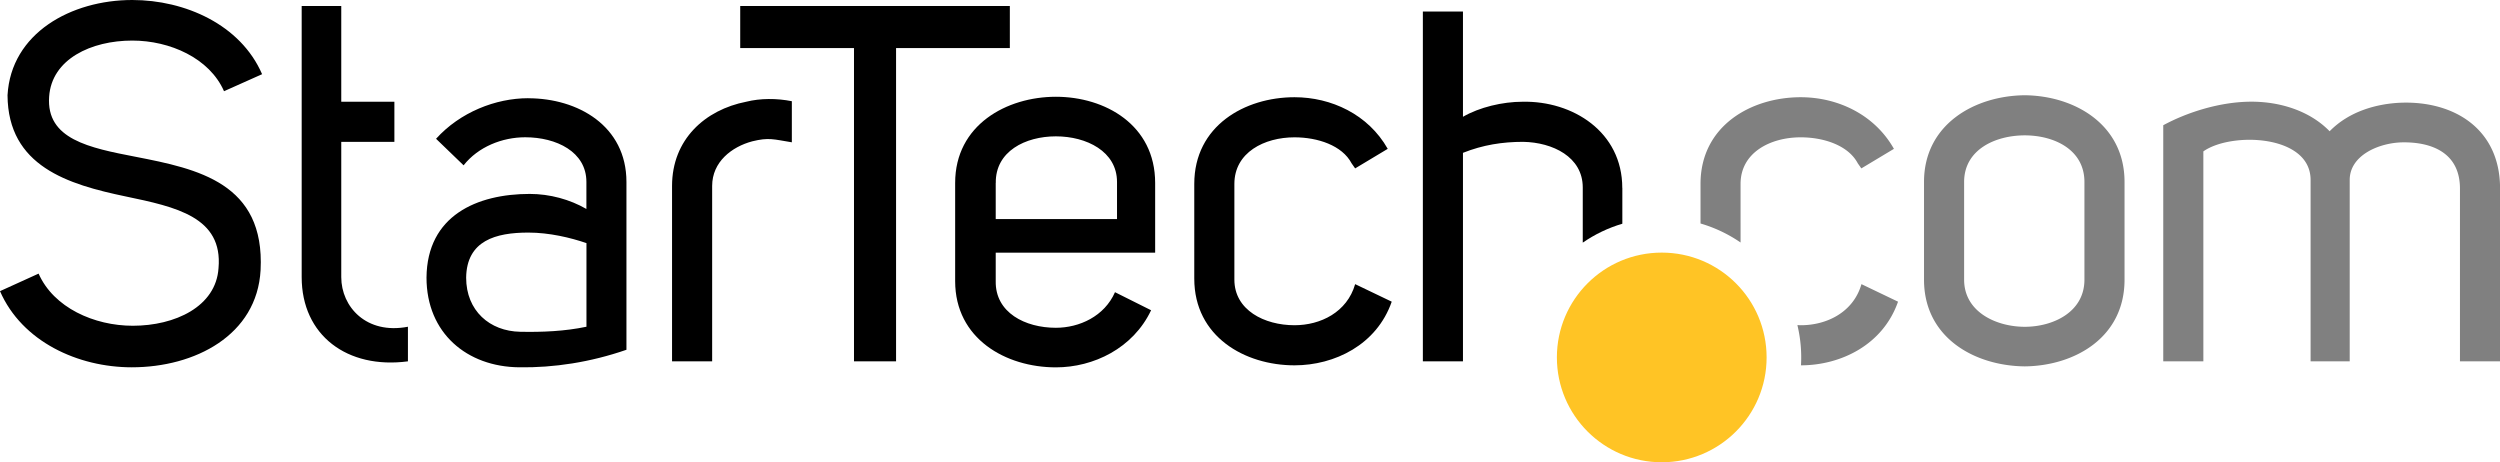 <?xml version="1.0" encoding="UTF-8"?>
<svg xmlns="http://www.w3.org/2000/svg" id="Layer_1" viewBox="0 0 432 79.88">
  <defs>
    <style>.cls-2{fill:gray}</style>
  </defs>
  <path d="M23.47 27.1c10.65 2.08 22.34 4.5 21.56 19.57-.61 11.26-11.34 16.8-22.26 16.8-9.27 0-18.96-4.42-22.77-13.16l6.67-3.03c2.6 5.89 9.61 9.01 16.28 9.01 7.27 0 14.38-3.29 14.81-9.96.78-8.83-7.36-10.57-16.02-12.38-9.96-2.08-20.36-5.2-20.44-17.49C1.9 5.72 12.3 0 22.86 0c9.09 0 18.71 4.24 22.43 12.82l-6.58 2.94c-2.51-5.72-9.35-8.75-15.85-8.75-7.1 0-13.94 3.2-14.37 9.7-.52 7.36 6.93 8.83 14.98 10.39ZM70.49 62.44c-10.48 1.39-18.36-4.5-18.36-14.55V1.04h6.84v16.54h9.18v6.93h-9.18v23.38c0 5.11 4.33 9.96 11.52 8.57v5.98ZM91.28 16.97c-5.63 0-11.78 2.42-15.93 7.01l4.76 4.59c2.51-3.2 6.67-4.85 10.65-4.85 5.37 0 10.57 2.51 10.57 7.71v4.68c-2.86-1.65-6.32-2.6-9.79-2.6-9.09 0-17.75 3.72-17.84 14.46 0 9.61 7.01 15.42 16.02 15.5 5.97.09 12.3-.87 18.53-3.03v-29c0-9.7-8.4-14.46-16.97-14.46Zm10.05 39.49c-3.72.78-7.62.95-11.43.87-5.28-.09-9.35-3.64-9.35-9.35.09-6.41 5.11-7.79 10.74-7.79 3.64 0 7.27.87 10.05 1.82v14.46ZM136.83 17.49v7.1c-3.2-.52-3.98-.87-6.84-.17-3.55.95-6.93 3.55-6.93 7.71v30.31h-6.93V32.13c0-8.05 5.72-13.16 12.82-14.55 2.42-.61 5.28-.61 7.88-.09Z"></path>
  <path d="M174.5 1.04v7.27h-19.66v54.13h-7.27V8.31h-19.66V1.04h46.59z"></path>
  <path d="M199.61 43.65V31.61c0-10.04-8.66-14.89-17.15-14.89s-17.41 4.85-17.41 14.89v16.97c0 9.96 8.75 14.9 17.41 14.9 6.5 0 13.33-3.29 16.45-9.87l-6.24-3.12c-1.82 4.16-6.15 6.15-10.22 6.15-5.28 0-10.48-2.6-10.39-8.05v-4.93h27.54Zm-27.54-12.04c-.08-5.46 5.11-8.05 10.39-8.05s10.56 2.6 10.56 7.88v6.41h-20.96v-6.24ZM233.56 28.23c-1.64-3.12-5.89-4.5-9.87-4.5-5.2 0-10.39 2.6-10.39 8.05v16.54c0 5.28 5.2 7.88 10.39 7.88 4.5 0 9.09-2.25 10.48-7.1l6.32 3.03c-2.59 7.45-9.87 11-16.8 11-8.57 0-17.32-4.94-17.32-14.98V31.78c0-10.05 8.75-14.98 17.32-14.98 6.32 0 12.73 2.94 16.11 8.92l-5.63 3.38-.61-.87ZM280.33 32.47c0-9.7-8.57-15.07-17.23-14.89-3.46 0-7.45.95-10.3 2.6V1.99h-6.93v60.45h6.93V26.41c3.47-1.38 6.84-1.9 10.39-1.9 5.11.09 10.31 2.6 10.31 7.88v9.54c2.07-1.43 4.37-2.54 6.84-3.27v-6.18Z"></path>
  <path class="cls-2" d="M311.21 63.13a23.874 23.874 0 0 0-.62-6.95c.2 0 .39.02.59.02 4.5 0 9.09-2.25 10.48-7.1l6.32 3.03c-2.59 7.44-9.86 10.99-16.77 11ZM349.88 16.46c-8.66.08-17.41 5.02-17.41 14.98v16.89c0 10.04 8.75 14.89 17.41 14.98 8.57-.09 17.24-4.94 17.24-14.98V31.44c0-9.96-8.66-14.9-17.24-14.98Zm10.31 31.87c0 5.63-5.46 8.14-10.31 8.14s-10.48-2.51-10.48-8.14V31.44c0-5.63 5.45-8.05 10.48-8.05s10.31 2.43 10.31 8.05v16.89ZM373.81 62.44h6.93V26.16c4.76-3.38 18.53-2.95 18.53 4.93v31.35h6.76V31.09c0-4.24 5.02-6.41 9.09-6.49 5.11-.08 10.04 1.82 9.96 8.14v29.7h6.93V32.56c0-10.3-7.97-15.15-17.15-14.81-4.15.17-8.92 1.47-12.3 4.93-3.46-3.55-8.57-5.11-13.51-5.11-5.37 0-11.09 1.82-15.24 4.07v40.8ZM300.78 41.91a24.156 24.156 0 0 0-6.93-3.29v-6.84c0-10.05 8.75-14.98 17.32-14.98 6.32 0 12.73 2.94 16.1 8.92l-5.63 3.38-.61-.87c-1.65-3.12-5.89-4.5-9.87-4.5-5.2 0-10.39 2.6-10.39 8.05V41.9Z"></path>
  <path d="M287.15 79.88c10 0 18.12-8.11 18.12-18.12s-8.11-18.11-18.12-18.11-18.12 8.11-18.12 18.11 8.11 18.12 18.12 18.12" style="fill:#ffc425"></path>
</svg>
